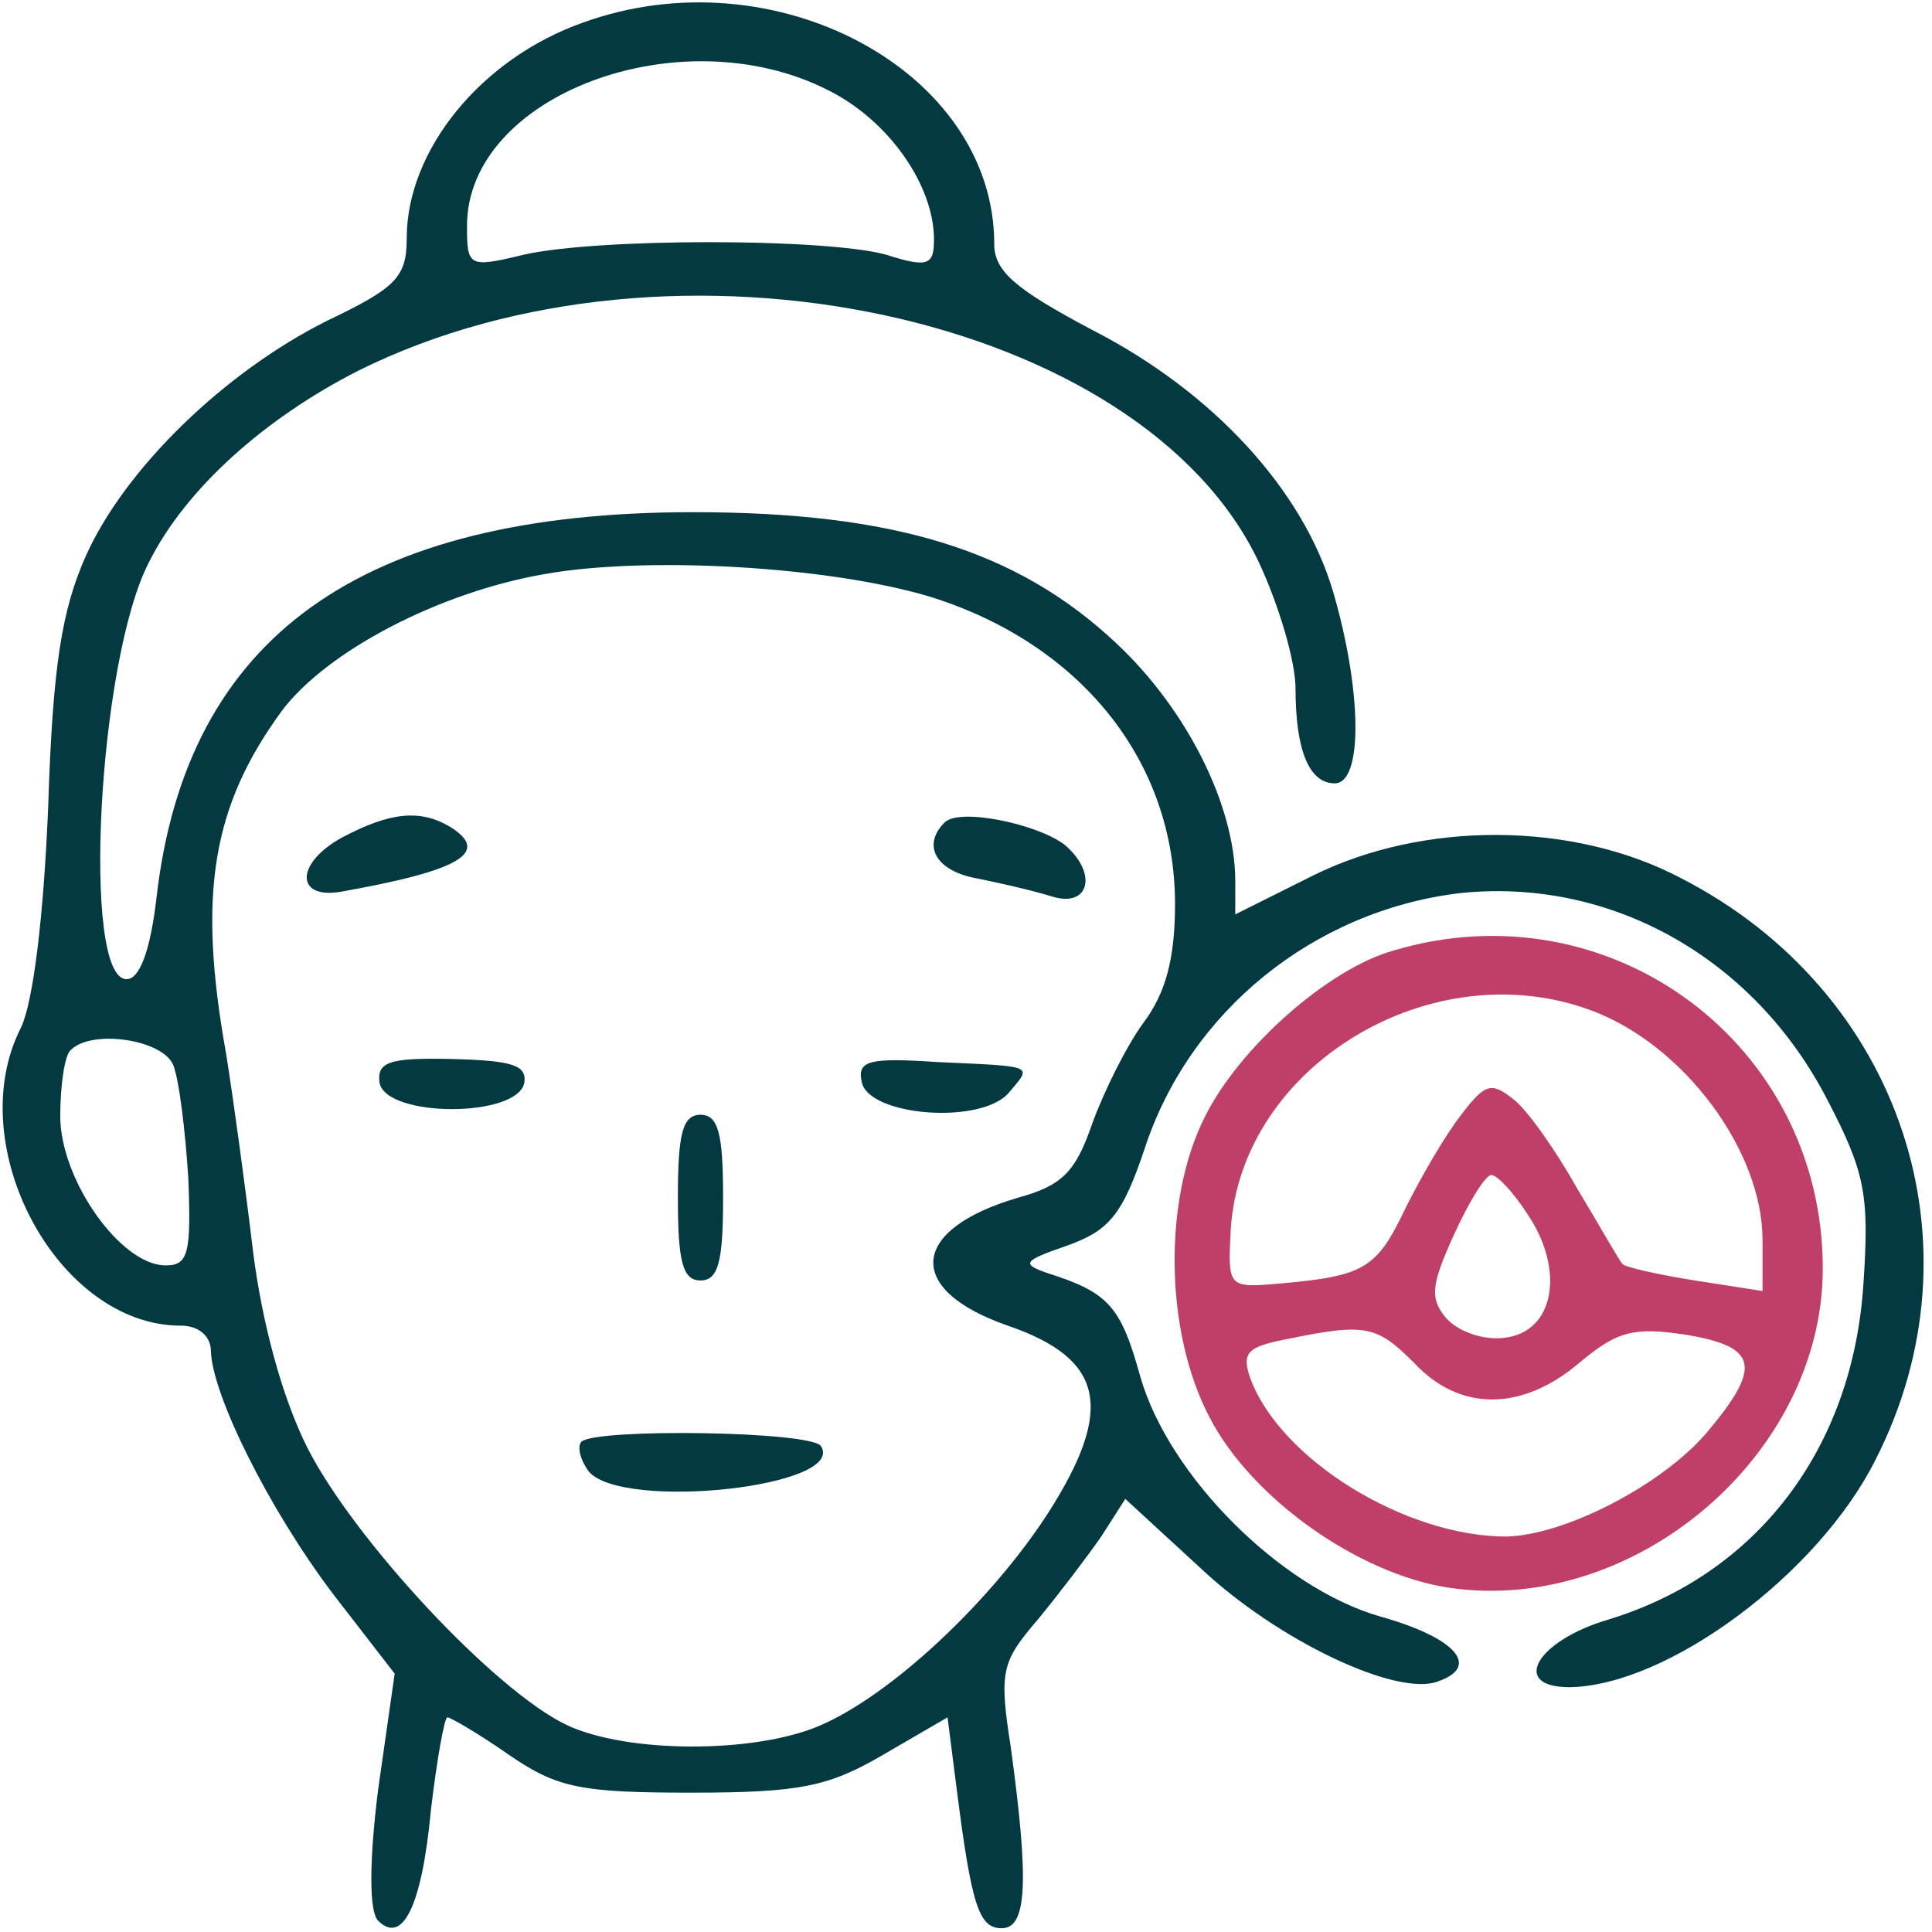 <svg xmlns="http://www.w3.org/2000/svg" fill="none" viewBox="0 0 171 171" height="171" width="171">
<g clip-path="url(#clip0_220_80)">
<path fill="#033940" d="M51.6 2C42.533 5.2 36 13.333 36 21.067C36 24.533 35.067 25.467 28.933 28.4C19.867 32.933 11.067 41.467 7.6 49.2C5.467 54 4.667 58.933 4.267 71.333C3.867 81.2 2.933 88.667 1.867 90.933C-3.467 101.333 5.067 117.333 16 117.333C17.6 117.333 18.667 118.267 18.667 119.6C18.8 123.467 23.733 133.467 29.467 141.067L34.933 148.133L33.467 158.4C32.667 164.8 32.667 169.2 33.467 170C35.6 172.133 37.333 168.8 38.133 160.267C38.667 155.733 39.333 152 39.6 152C39.867 152 42.4 153.467 45.067 155.333C49.333 158.267 51.467 158.667 61.2 158.667C70.8 158.667 73.333 158.133 78.133 155.333L83.867 152L84.667 158.267C86 168.8 86.667 170.667 88.667 170.667C90.933 170.667 91.067 166.4 89.467 154.667C88.4 147.867 88.667 147.067 91.867 143.333C93.733 141.067 96.267 137.733 97.467 136L99.6 132.667L106.267 138.8C113.067 145.2 123.733 150.267 127.333 148.8C131.067 147.467 128.8 144.933 122.133 143.067C113.333 140.533 103.467 130.667 100.933 121.867C99.2 115.6 98.133 114.4 92.667 112.667C90.4 111.867 90.533 111.6 94.4 110.267C98.133 108.933 99.333 107.6 101.333 101.6C105.333 89.467 116.267 80.667 129.067 79.067C142.4 77.6 155.2 84.667 161.733 97.333C165.067 103.733 165.467 105.733 164.933 113.6C164 128.267 155.467 139.333 142.4 143.333C136 145.2 133.6 149.333 138.933 149.333C147.6 149.2 160.933 139.333 166 129.2C175.733 110.133 168.267 87.733 148.8 77.733C139.2 72.667 126 72.667 116.267 77.467L109.333 80.933V78C109.333 71.333 105.067 62.8 98.8 56.933C90 48.667 79.067 45.333 61.333 45.333C31.867 45.333 16.533 56.4 13.867 79.333C13.333 84 12.4 86.667 11.2 86.667C7.2 86.667 8.667 58.4 13.2 49.733C16.4 43.333 23.333 37.067 31.733 32.8C59.6 18.933 101.2 27.867 111.467 49.867C113.2 53.6 114.667 58.533 114.667 60.933C114.667 66.4 115.867 69.333 118.133 69.333C120.667 69.333 120.533 61.067 118 52.4C115.333 43.333 107.333 34.667 96.667 29.2C89.867 25.6 88 24 88 21.6C88 6.267 68.533 -4.133 51.6 2ZM73.333 8C78.667 10.667 82.667 16.4 82.667 21.2C82.667 23.467 82.133 23.733 78.4 22.533C72.933 21.067 52.933 21.067 46.4 22.533C41.467 23.733 41.333 23.6 41.333 20C41.333 8.4 60.267 1.333 73.333 8ZM82.267 52.8C95.6 56.933 104 67.333 104 80C104 84.8 103.2 87.867 101.2 90.533C99.733 92.533 97.733 96.533 96.667 99.467C95.2 103.733 94 104.933 90.133 106C80.533 108.8 80 114.133 89.2 117.333C97.733 120.267 98.667 124.667 92.8 133.867C87.733 141.733 78.8 150.133 72.4 152.8C66.667 155.2 55.467 155.2 50.133 152.667C43.733 149.6 31.333 136.267 27.2 128.133C24.933 123.6 23.2 117.067 22.4 110.8C21.733 105.2 20.667 97.333 20 93.2C17.467 79.067 18.8 71.333 24.933 62.933C28.933 57.6 38.933 52.4 48.267 50.8C57.333 49.2 73.333 50.133 82.267 52.8ZM15.333 94.267C15.867 95.6 16.4 100.133 16.667 104.267C16.933 110.933 16.667 112 14.667 112C10.667 112 5.333 104.4 5.333 98.8C5.333 96 5.733 93.333 6.267 92.933C8.133 91.067 14.4 92 15.333 94.267Z"></path>
<path fill="#033940" d="M30.267 74.133C26.133 76.4 26.133 79.6 30.133 78.933C40.667 77.067 43.467 75.467 39.867 73.2C37.2 71.6 34.533 71.867 30.267 74.133Z"></path>
<path fill="#033940" d="M83.6 72.8C81.6 74.8 82.8 77.067 86.4 77.734C88.4 78.133 91.334 78.8 93.067 79.334C96.4 80.4 97.2 77.334 94.267 74.8C91.867 72.933 84.933 71.467 83.6 72.8Z"></path>
<path fill="#033940" d="M33.6 95.867C34.267 98.933 45.733 98.933 46.4 95.867C46.667 94.267 45.333 93.867 40 93.733C34.4 93.6 33.333 94 33.6 95.867Z"></path>
<path fill="#033940" d="M76.267 95.734C76.8 98.8 86.933 99.6 89.334 96.667C91.334 94.267 91.734 94.4 82.933 94C76.933 93.6 75.867 93.867 76.267 95.734Z"></path>
<path fill="#033940" d="M60 106C60 111.6 60.4 113.333 62 113.333C63.6 113.333 64 111.6 64 106C64 100.4 63.6 98.667 62 98.667C60.4 98.667 60 100.4 60 106Z"></path>
<path fill="#033940" d="M51.467 127.6C51.067 128 51.333 129.2 52.133 130.267C55.2 133.733 74.933 131.6 72.667 128C71.867 126.667 52.8 126.4 51.467 127.6Z"></path>
<path fill="#BF3F68" d="M123.333 84.133C117.6 85.733 109.733 92.667 106.667 98.8C102.933 106.133 103.067 117.867 107.067 125.467C110.8 132.667 120.267 139.333 128.267 140.533C144.667 142.933 161.333 128.8 161.333 112.267C161.333 92.4 142.533 78.4 123.333 84.133ZM140.933 89.467C149.067 92.533 156 101.867 156 109.733V114.267L150 113.333C146.667 112.8 143.733 112.133 143.6 111.867C143.333 111.6 141.6 108.533 139.6 105.2C137.733 101.867 135.2 98.267 134 97.333C132 95.733 131.467 95.867 129.333 98.667C127.867 100.533 125.733 104.267 124.4 106.933C121.867 112.267 120.8 112.933 113.333 113.6C108.667 114 108.667 114 108.933 108.8C109.867 94.267 126.8 84.133 140.933 89.467ZM135.2 107.467C138.533 112.4 137.6 117.867 133.2 118.4C131.333 118.667 129.067 117.867 128 116.667C126.533 114.933 126.667 113.733 128.667 109.333C130 106.4 131.467 104 132 104C132.533 104 134 105.6 135.2 107.467ZM125.2 120.667C129.2 124.933 134.667 124.933 139.733 120.667C143.2 117.733 144.667 117.467 149.2 118.133C155.6 119.2 156 120.933 151.067 126.8C147.067 131.467 138.533 135.867 133.333 136C124.4 136 113.333 129.2 110.667 122C109.867 119.733 110.4 119.2 113.867 118.533C120.933 117.067 121.867 117.333 125.2 120.667Z"></path>
</g>
<defs>
<clipPath id="clip0_220_80">
<rect fill="white" height="170.667" width="170.667"></rect>
</clipPath>
</defs>
</svg>
